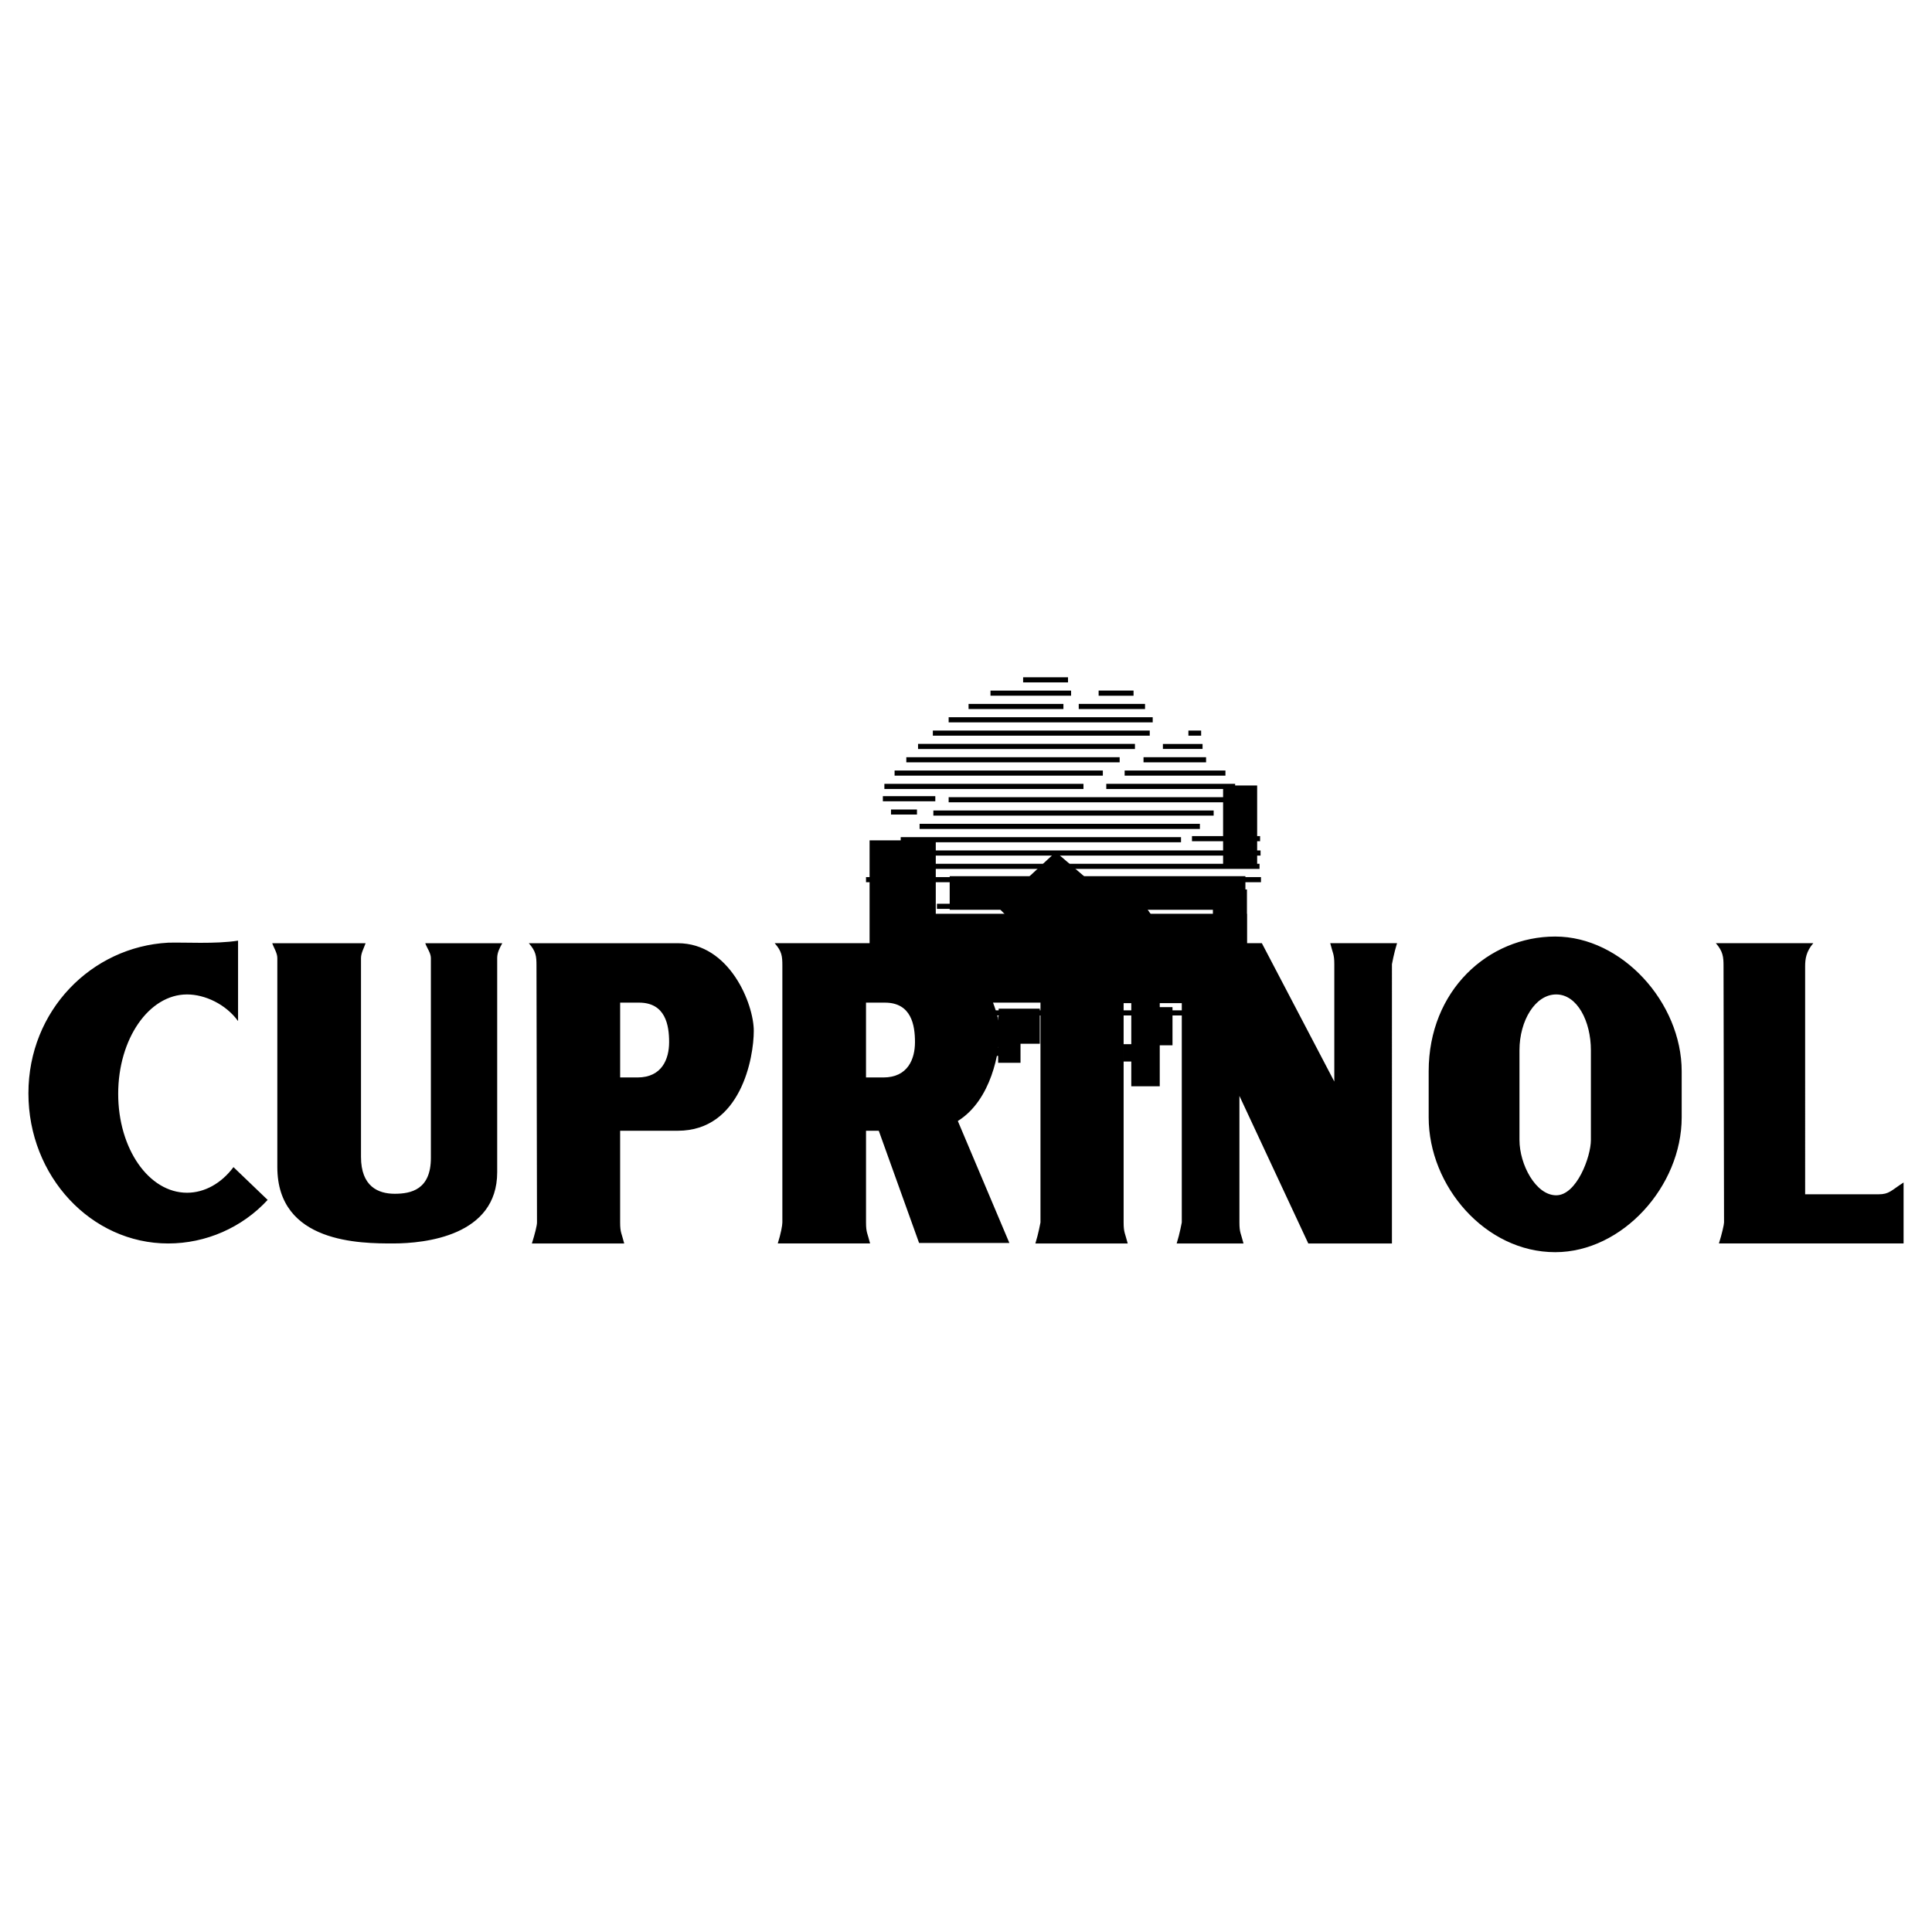 <svg xmlns="http://www.w3.org/2000/svg" width="2500" height="2500" viewBox="0 0 192.756 192.756"><path fill-rule="evenodd" clip-rule="evenodd" fill="#fff" d="M0 0h192.756v192.756H0V0z"/><path fill="none" stroke="#000" stroke-width=".511" stroke-miterlimit="2.613" d="M102.078 67.827h4.479"/><path fill="none" stroke="#000" stroke-width=".513" stroke-miterlimit="2.613" d="M107.626 70.485h6.614"/><path fill="none" stroke="#000" stroke-width=".516" stroke-miterlimit="2.613" d="M109.61 69.156h3.484"/><path fill="none" stroke="#000" stroke-width=".514" stroke-miterlimit="2.613" d="M110.374 78.46h12.856"/><path fill="none" stroke="#000" stroke-width=".511" stroke-miterlimit="2.613" d="M112.206 77.131h10.056"/><path fill="none" stroke="#000" stroke-width=".512" stroke-miterlimit="2.613" d="M114.089 75.802h6.241M118.924 83.674h6.796"/><path fill="none" stroke="#000" stroke-width=".495" stroke-miterlimit="2.613" d="M116.023 74.473h3.956"/><path fill="none" stroke="#000" stroke-width=".502" stroke-miterlimit="2.613" d="M88.896 81.016h2.59"/><path fill="none" stroke="#000" stroke-width=".511" stroke-miterlimit="2.613" d="M88.744 91.752h1.727"/><path fill="none" stroke="#000" stroke-width="7.148" stroke-miterlimit="2.613" d="M87.777 90.423h4.166"/><path fill="none" stroke="#000" stroke-width="10.505" stroke-miterlimit="2.613" d="M86.759 89.094h6.603"/><path fill="none" stroke="#000" stroke-width="7.953" stroke-miterlimit="2.613" d="M122.028 82.345h3.398"/><path fill="none" stroke="#000" stroke-width="6.023" stroke-miterlimit="2.613" d="M121.011 91.752h3.397"/><path fill="none" stroke="#000" stroke-width="3.808" stroke-miterlimit="2.613" d="M114.14 102.385h2.84"/><path fill="none" stroke="#000" stroke-width="3.5" stroke-miterlimit="2.613" d="M99.636 102.385h4.106"/><path fill="none" stroke="#000" stroke-width=".509" stroke-miterlimit="2.613" d="M99.279 101.057h18.762"/><path fill="none" stroke="#000" stroke-width="9.327" stroke-miterlimit="2.613" d="M112.868 103.715h2.84"/><path fill="none" stroke="#000" stroke-width="4.642" stroke-miterlimit="2.613" d="M99.584 103.715h2.232"/><path fill="none" stroke="#000" stroke-width="1.73" stroke-miterlimit="2.613" d="M112.054 105.043h1.672"/><path fill="none" stroke="#000" stroke-width=".811" stroke-miterlimit="2.613" d="M98.923 104.941h1.621"/><path fill="none" stroke="#000" stroke-width=".511" stroke-miterlimit="2.613" d="M118.567 73.144h1.271M88.083 79.688h5.233"/><path fill="none" stroke="#000" stroke-width=".509" stroke-miterlimit="2.613" d="M98.821 69.156h8.041"/><path fill="none" stroke="#000" stroke-width=".511" stroke-miterlimit="2.613" d="M96.633 70.485h9.464M94.647 71.814h20.359M93.07 73.144h21.64M91.594 74.473h21.64M90.423 75.802h21.285M89.253 77.131h20.777M88.235 78.46h19.863M94.647 79.79h27.967m-30.867 2.658h27.966"/><path fill="none" stroke="#000" stroke-width=".514" stroke-miterlimit="2.613" d="M88.235 85.106h37.531"/><path fill="none" stroke="#000" stroke-width=".511" stroke-miterlimit="2.613" d="M87.014 86.435h38.649M86.403 87.764h39.405"/><path fill="none" stroke="#000" stroke-width="3.353" stroke-miterlimit="2.613" d="M94.75 89.093h29.504"/><path fill="none" stroke="#000" stroke-width=".511" stroke-miterlimit="2.613" d="M93.477 90.423h26.96M92.052 91.752h27.155"/><path fill="none" stroke="#000" stroke-width="3.826" stroke-miterlimit="2.613" d="M90.729 93.081H124.4"/><path fill="none" stroke="#000" stroke-width=".511" stroke-miterlimit="2.613" d="M93.121 81.119h27.966M89.864 83.777h27.966"/><path fill-rule="evenodd" clip-rule="evenodd" stroke="#000" stroke-width=".153" stroke-miterlimit="2.613" d="M115.107 91.752l-2.799-3.988h-3.868l-3.105-2.658-5.751 5.317 3.614 3.681h10.942l.967-2.352z"/><path d="M26.704 119.715l-3.41-3.271C22.072 118.08 20.393 119 18.663 119c-3.817 0-6.871-4.396-6.871-9.867 0-5.469 3.054-9.918 6.871-9.918 1.782 0 3.868.973 5.089 2.658v-8.025c-2.239.357-5.395.153-6.972.204-7.634.409-13.945 6.749-13.945 15.03s6.26 14.979 13.945 14.979c3.766 0 7.379-1.584 9.924-4.346zM27.162 94.104h9.313c-.153.46-.458.971-.458 1.482v19.836c0 2.965 1.73 3.68 3.359 3.68 1.628 0 3.613-.408 3.613-3.578V95.586c0-.511-.407-1.022-.56-1.482h7.685c-.254.46-.509.92-.509 1.482v21.369c0 6.338-7.176 7.105-10.383 7.105-3.206 0-11.553 0-11.553-7.617V95.586c.002-.511-.355-1.023-.507-1.482zM61.872 100.033h1.883c2.646 0 3.003 2.25 3.003 3.938 0 1.686-.713 3.527-3.156 3.527h-1.73v-7.465zm-8.347-3.679c0-.972-.051-1.432-.764-2.25h14.861c5.191 0 7.583 6.084 7.583 8.742s-1.272 9.969-7.583 9.969h-5.751v9.15c0 1.021.152 1.074.407 2.096h-9.211c.305-.971.509-1.789.509-2.096l-.051-25.611zM189.921 124.061v-6.084c-1.272.818-1.425 1.176-2.493 1.176h-7.329V96.404c0-.716.102-1.483.814-2.301h-9.721c.713.818.764 1.38.764 2.25l.051 25.611c0 .205-.204 1.125-.51 2.096h18.424v.001zM86.403 100.033h1.883c2.646 0 3.002 2.25 3.002 3.938 0 1.686-.712 3.527-3.156 3.527h-1.73v-7.465h.001zm44.125 24.028h8.346V96.199s.204-1.125.51-2.096h-6.667c.254 1.022.407 1.074.407 2.096v11.707l-7.228-13.803H77.292c.712.818.764 1.278.764 2.25v25.611c0 .307-.153 1.125-.458 2.096h9.212c-.255-1.021-.407-1.074-.407-2.096v-9.15h1.272l4.021 11.195h9.008l-5.141-12.166c3.359-2.098 4.174-6.953 4.174-8.998 0-.717-.255-1.738-.662-2.812h4.733v21.932s-.204 1.125-.509 2.096h9.212c-.255-1.021-.407-1.074-.407-2.096v-21.881h5.802v21.881s-.203 1.125-.509 2.096h6.667c-.255-1.021-.407-1.074-.407-2.096v-12.627l6.871 14.723zM155.161 93.439c6.666 0 12.621 6.594 12.621 13.446v4.6c0 6.852-5.903 13.445-12.621 13.445-6.973 0-12.622-6.594-12.622-13.445v-4.6c0-8.078 5.954-13.446 12.622-13.446zm.102 5.776c2.086 0 3.461 2.658 3.461 5.572v8.947c0 1.688-1.426 5.521-3.461 5.521-2.036 0-3.665-3.068-3.665-5.521v-8.947c0-2.965 1.578-5.572 3.665-5.572z" fill-rule="evenodd" clip-rule="evenodd"/></svg>